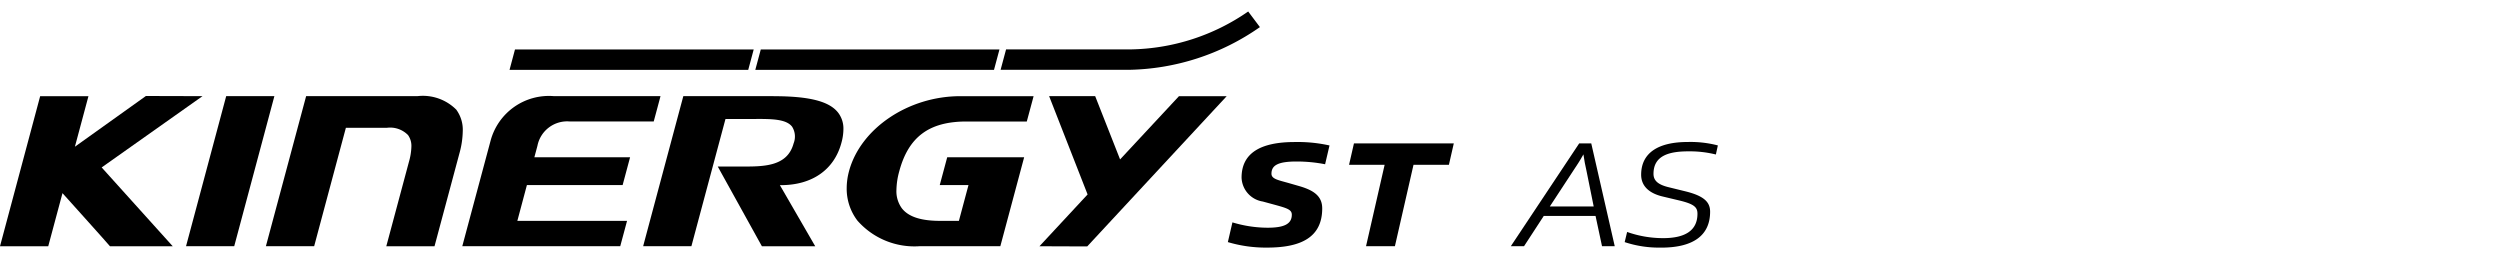 <svg xmlns="http://www.w3.org/2000/svg" xmlns:xlink="http://www.w3.org/1999/xlink" width="193" height="20" viewBox="0 0 193 20">
  <defs>
    <clipPath id="clip-path">
      <rect id="사각형_12583" data-name="사각형 12583" width="193" height="20" transform="translate(321.53 856.268)" fill="none" stroke="#707070" stroke-width="1"/>
    </clipPath>
    <clipPath id="clip-path-2">
      <rect id="사각형_14223" data-name="사각형 14223" width="132.618" height="18.227"/>
    </clipPath>
  </defs>
  <g id="마스크_그룹_100" data-name="마스크 그룹 100" transform="translate(-321.53 -856.268)" clip-path="url(#clip-path)">
    <g id="그룹_13296" data-name="그룹 13296" transform="translate(321.53 857.155)">
      <g id="그룹_13295" data-name="그룹 13295" transform="translate(0 0)" clip-path="url(#clip-path-2)">
        <path id="패스_57275" data-name="패스 57275" d="M26.165,21.8l3.1-11.584H25.545c-.017.067-3.074,11.473-3.1,11.584Z" transform="translate(-8.083 -3.68)"/>
        <path id="패스_57276" data-name="패스 57276" d="M46.8,11.278a3.645,3.645,0,0,0-3.031-1.061h-8.58L32.083,21.8h3.726c.017-.066,2.449-9.142,2.449-9.142h3.176a1.929,1.929,0,0,1,1.623.564,1.437,1.437,0,0,1,.258.9,4.607,4.607,0,0,1-.185,1.15s-1.722,6.423-1.752,6.534H45.1c.017-.066,1.919-7.158,1.919-7.158a6.747,6.747,0,0,0,.262-1.724,2.616,2.616,0,0,0-.484-1.641" transform="translate(-11.556 -3.68)"/>
        <path id="패스_57277" data-name="패스 57277" d="M61.344,14.935l.239-.893a2.338,2.338,0,0,1,2.5-1.87h6.475c.017-.062.5-1.85.523-1.955H62.86a4.661,4.661,0,0,0-4.9,3.455S55.809,21.69,55.78,21.8H67.974c.016-.062.5-1.85.524-1.955H60.03l.738-2.763h7.39l.576-2.148Z" transform="translate(-20.091 -3.681)"/>
        <path id="패스_57278" data-name="패스 57278" d="M102.342,16.011a5.068,5.068,0,0,0-.179,1.312,4.049,4.049,0,0,0,.827,2.5A5.856,5.856,0,0,0,107.8,21.8h6.224l1.839-6.867h-5.94l-.577,2.148h2.219l-.74,2.763h-1.452c-1.485,0-2.452-.319-2.957-.978a2.231,2.231,0,0,1-.414-1.4,5.75,5.75,0,0,1,.221-1.458c.713-2.653,2.31-3.835,5.182-3.835h4.661c.017-.062.5-1.85.525-1.955H110.93c-4.012,0-7.7,2.491-8.589,5.794" transform="translate(-36.798 -3.68)"/>
        <path id="패스_57279" data-name="패스 57279" d="M129.723,10.217h-3.554l2.969,7.587-3.716,4,3.686.014,10.769-11.6h-3.685L131.647,15.1l-1.925-4.888" transform="translate(-45.176 -3.68)"/>
        <path id="패스_57280" data-name="패스 57280" d="M87.669,10.217H80.7c-.018.066-3.074,11.473-3.1,11.584h3.724c.017-.066,2.631-9.822,2.631-9.822h1.675l.472,0c1.355-.009,2.525-.015,2.995.593a1.424,1.424,0,0,1,.118,1.288c-.488,1.816-2.344,1.8-4.141,1.787l-.491,0H83.357l3.41,6.158h4.117l-2.729-4.719h.077c2.414,0,4.117-1.191,4.673-3.267a4.051,4.051,0,0,0,.155-1.049,2.018,2.018,0,0,0-.4-1.269c-.68-.886-2.221-1.282-4.995-1.282" transform="translate(-27.948 -3.68)"/>
        <path id="패스_57281" data-name="패스 57281" d="M15.629,10.212,11.264,10.2,5.782,14.116l1.046-3.9H3.1C3.086,10.278.03,21.685,0,21.8H3.724l1.1-4.1.055.061S8.49,21.775,8.49,21.8h4.845L7.849,15.715s7.552-5.345,7.779-5.5" transform="translate(0 -3.676)"/>
        <path id="패스_57282" data-name="패스 57282" d="M61.9,4.586,61.48,6.159H79.907l.422-1.573Z" transform="translate(-22.144 -1.652)"/>
        <path id="패스_57283" data-name="패스 57283" d="M140.753,1.208,139.846,0a16.347,16.347,0,0,1-9.033,2.926l-9.658,0-.423,1.578h9.85a18.157,18.157,0,0,0,10.171-3.3" transform="translate(-43.486 0)"/>
        <path id="패스_57284" data-name="패스 57284" d="M91.557,4.586l-.422,1.573h18.427l.422-1.573Z" transform="translate(-32.826 -1.652)"/>
        <path id="패스_57285" data-name="패스 57285" d="M148.153,23.477l.353-1.524a9.466,9.466,0,0,0,2.708.413c1.222,0,1.877-.254,1.877-1.005,0-.4-.377-.508-1.385-.784l-.857-.233a1.936,1.936,0,0,1-1.637-1.841c0-1.884,1.436-2.752,4.106-2.752a11.232,11.232,0,0,1,2.683.265l-.34,1.45a11.459,11.459,0,0,0-2.2-.212c-1.449,0-1.941.3-1.941.942,0,.4.491.487,1.285.709l.882.254c1.121.328,1.751.783,1.751,1.715,0,2.233-1.637,3.026-4.244,3.026a10.183,10.183,0,0,1-3.036-.423" transform="translate(-53.363 -5.673)"/>
        <path id="패스_57286" data-name="패스 57286" d="M162.778,17.568l.378-1.651h7.708l-.377,1.651h-2.733l-1.436,6.286h-2.229l1.436-6.286Z" transform="translate(-58.631 -5.733)"/>
        <path id="패스_57287" data-name="패스 57287" d="M188.694,20.785l-.554-2.741c-.1-.445-.164-.762-.239-1.281-.252.466-.541.9-.831,1.334l-1.763,2.688Zm1.625,3.069h-.982l-.5-2.339H184.84l-1.524,2.339h-1.02l5.278-7.937h.932Z" transform="translate(-65.661 -5.733)"/>
        <path id="패스_57288" data-name="패스 57288" d="M198.857,23.9a8.387,8.387,0,0,1-2.822-.423l.189-.784a8.3,8.3,0,0,0,2.784.477c1.713,0,2.646-.6,2.646-1.884,0-.508-.265-.751-1.411-1.026l-1.26-.3c-1.134-.265-1.676-.868-1.676-1.683,0-1.7,1.335-2.529,3.59-2.529a8.322,8.322,0,0,1,2.331.265l-.152.7a8.387,8.387,0,0,0-2.116-.243c-1.424,0-2.7.286-2.7,1.735,0,.519.34.836,1.184,1.038l1.222.3c1.5.36,1.965.846,1.965,1.587,0,1.8-1.26,2.773-3.779,2.773" transform="translate(-70.61 -5.673)"/>
      </g>
    </g>
  </g>
</svg>
